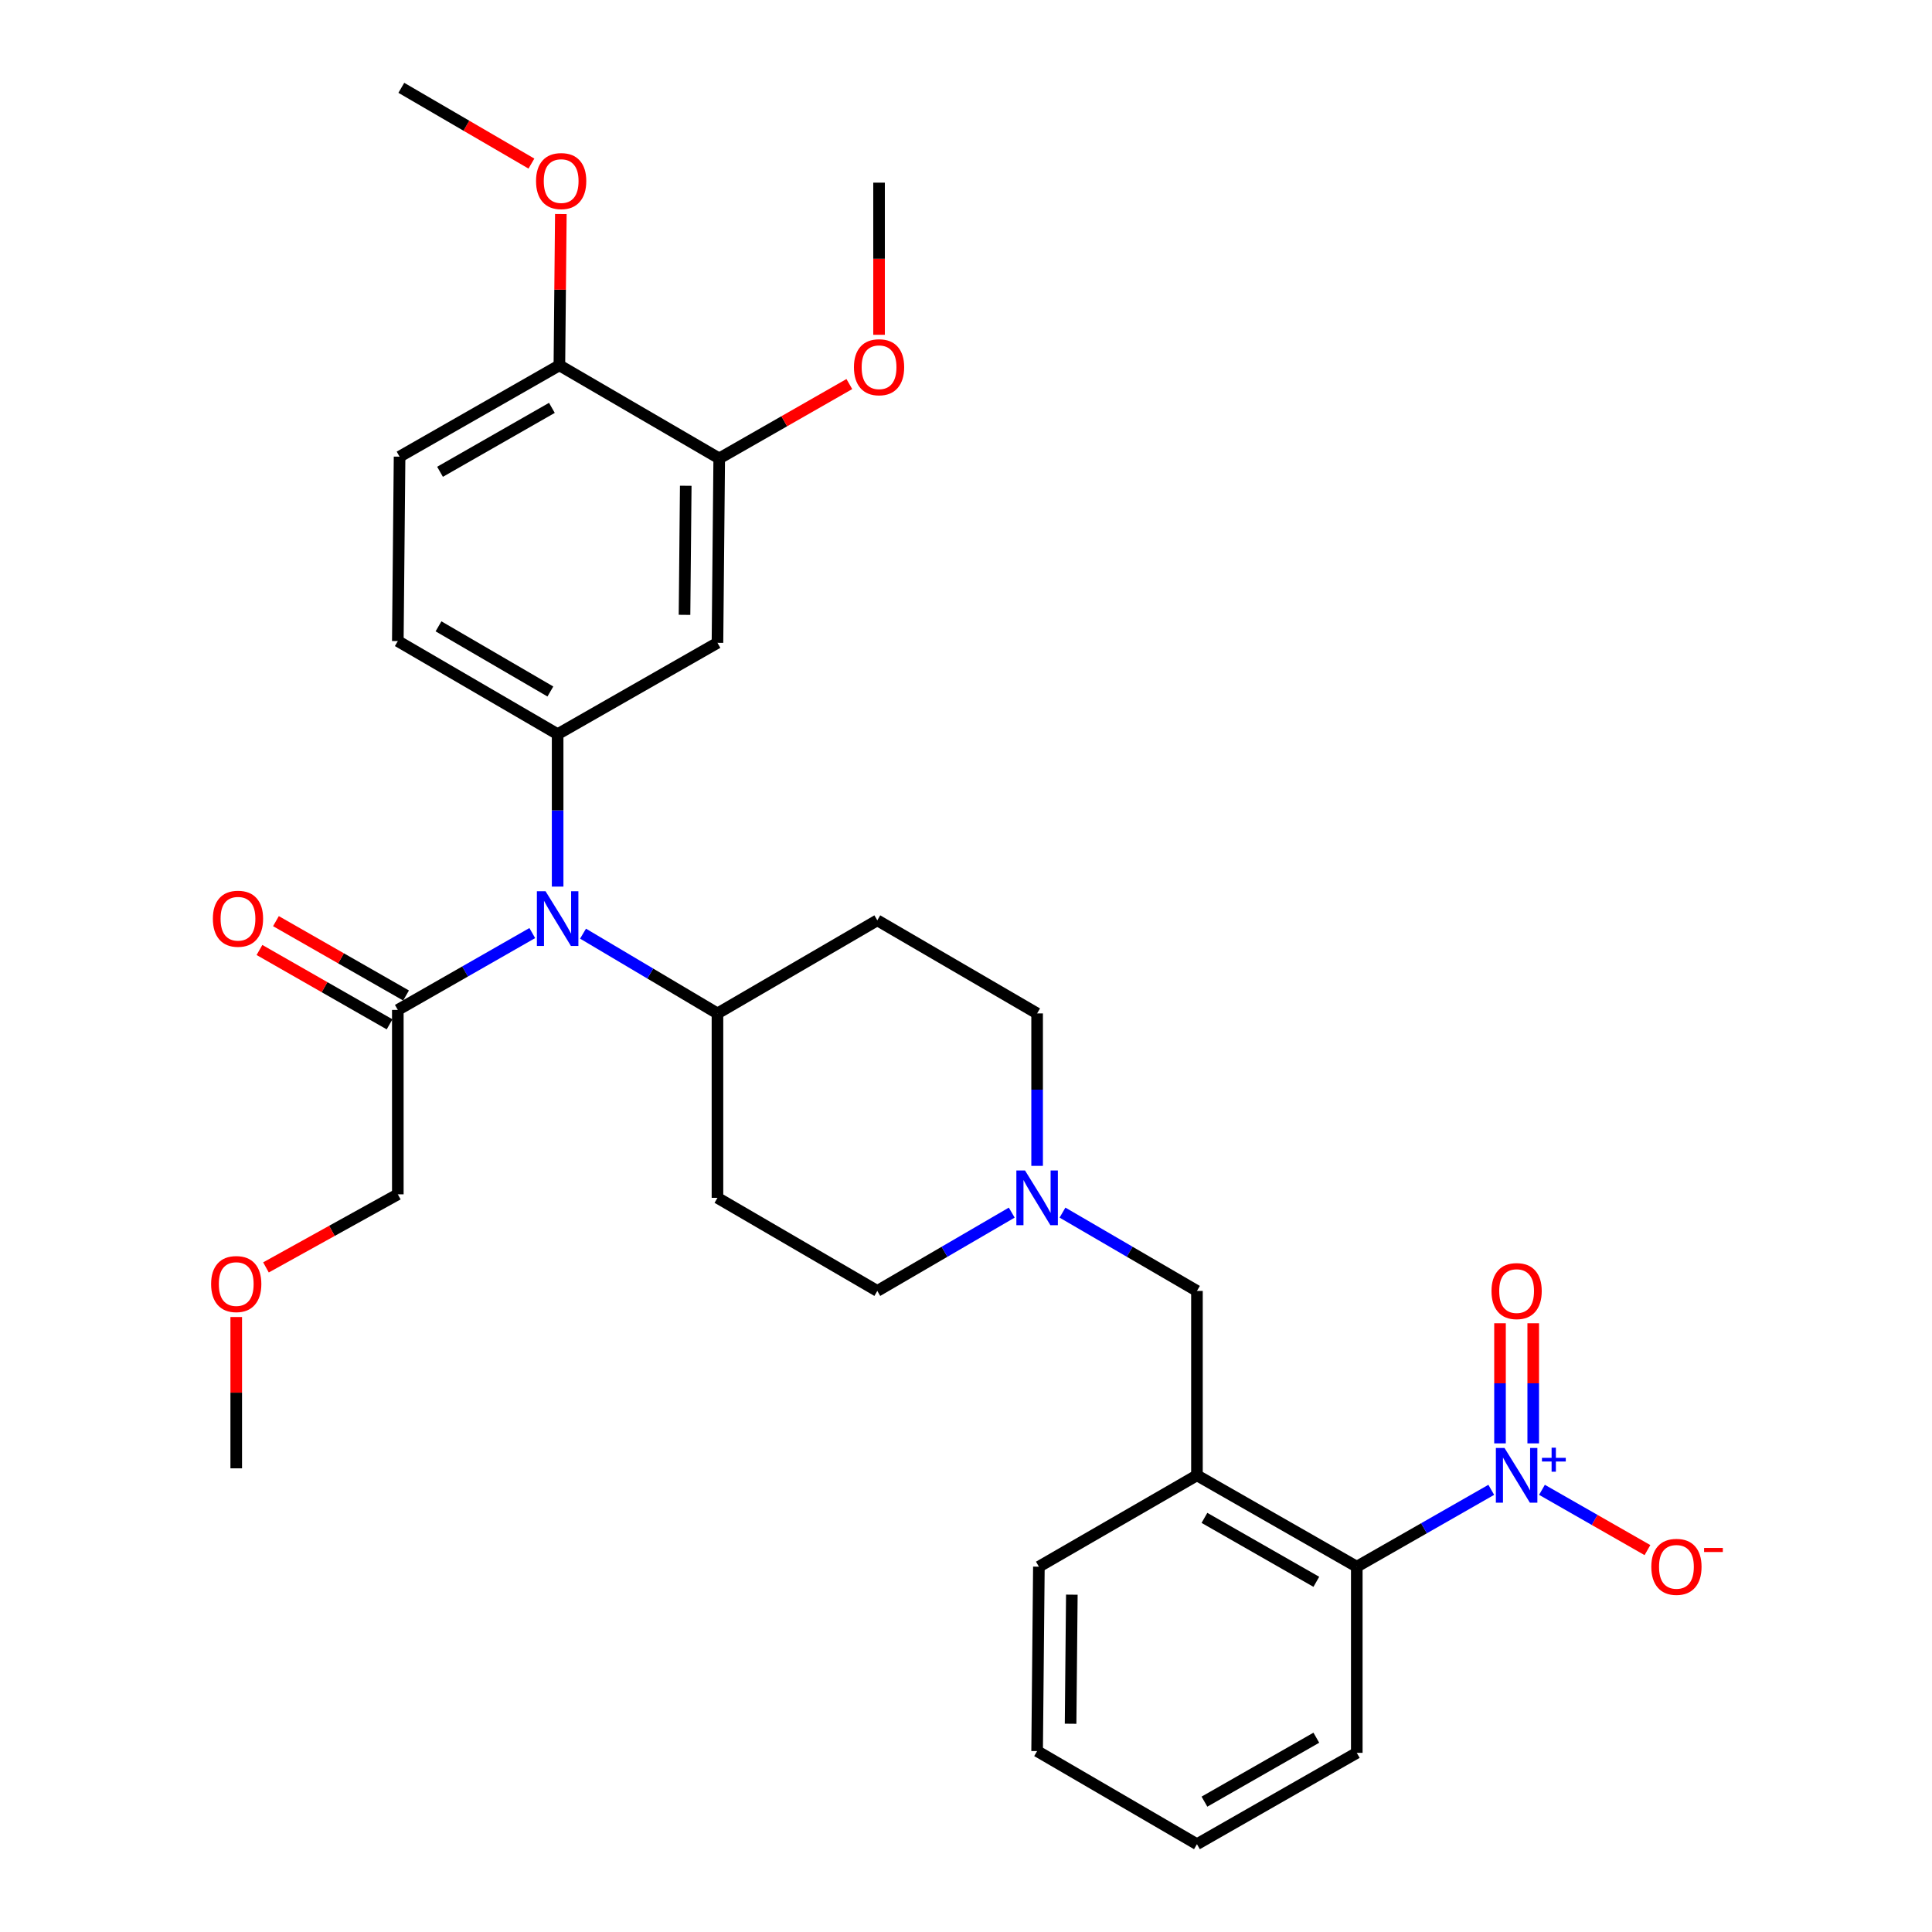 <?xml version='1.0' encoding='iso-8859-1'?>
<svg version='1.1' baseProfile='full'
              xmlns='http://www.w3.org/2000/svg'
                      xmlns:rdkit='http://www.rdkit.org/xml'
                      xmlns:xlink='http://www.w3.org/1999/xlink'
                  xml:space='preserve'
width='1000px' height='1000px' viewBox='0 0 1000 1000'>
<!-- END OF HEADER -->
<rect style='opacity:1.0;fill:#FFFFFF;stroke:none' width='1000' height='1000' x='0' y='0'> </rect>
<path class='bond-0' d='M 371.36,524.546 L 371.36,619.997' style='fill:none;fill-rule:evenodd;stroke:#000000;stroke-width:6px;stroke-linecap:butt;stroke-linejoin:miter;stroke-opacity:1' />
<path class='bond-1' d='M 371.36,524.546 L 454.09,476.362' style='fill:none;fill-rule:evenodd;stroke:#000000;stroke-width:6px;stroke-linecap:butt;stroke-linejoin:miter;stroke-opacity:1' />
<path class='bond-2' d='M 371.36,524.546 L 336.567,503.9' style='fill:none;fill-rule:evenodd;stroke:#000000;stroke-width:6px;stroke-linecap:butt;stroke-linejoin:miter;stroke-opacity:1' />
<path class='bond-2' d='M 336.567,503.9 L 301.775,483.254' style='fill:none;fill-rule:evenodd;stroke:#0000FF;stroke-width:6px;stroke-linecap:butt;stroke-linejoin:miter;stroke-opacity:1' />
<path class='bond-3' d='M 371.36,619.997 L 454.09,668.181' style='fill:none;fill-rule:evenodd;stroke:#000000;stroke-width:6px;stroke-linecap:butt;stroke-linejoin:miter;stroke-opacity:1' />
<path class='bond-4' d='M 454.09,668.181 L 488.883,647.914' style='fill:none;fill-rule:evenodd;stroke:#000000;stroke-width:6px;stroke-linecap:butt;stroke-linejoin:miter;stroke-opacity:1' />
<path class='bond-4' d='M 488.883,647.914 L 523.676,627.647' style='fill:none;fill-rule:evenodd;stroke:#0000FF;stroke-width:6px;stroke-linecap:butt;stroke-linejoin:miter;stroke-opacity:1' />
<path class='bond-5' d='M 536.81,603.451 L 536.81,563.998' style='fill:none;fill-rule:evenodd;stroke:#0000FF;stroke-width:6px;stroke-linecap:butt;stroke-linejoin:miter;stroke-opacity:1' />
<path class='bond-5' d='M 536.81,563.998 L 536.81,524.546' style='fill:none;fill-rule:evenodd;stroke:#000000;stroke-width:6px;stroke-linecap:butt;stroke-linejoin:miter;stroke-opacity:1' />
<path class='bond-6' d='M 549.943,627.647 L 584.741,647.914' style='fill:none;fill-rule:evenodd;stroke:#0000FF;stroke-width:6px;stroke-linecap:butt;stroke-linejoin:miter;stroke-opacity:1' />
<path class='bond-6' d='M 584.741,647.914 L 619.539,668.181' style='fill:none;fill-rule:evenodd;stroke:#000000;stroke-width:6px;stroke-linecap:butt;stroke-linejoin:miter;stroke-opacity:1' />
<path class='bond-7' d='M 536.81,524.546 L 454.09,476.362' style='fill:none;fill-rule:evenodd;stroke:#000000;stroke-width:6px;stroke-linecap:butt;stroke-linejoin:miter;stroke-opacity:1' />
<path class='bond-8' d='M 275.508,482.954 L 240.709,502.842' style='fill:none;fill-rule:evenodd;stroke:#0000FF;stroke-width:6px;stroke-linecap:butt;stroke-linejoin:miter;stroke-opacity:1' />
<path class='bond-8' d='M 240.709,502.842 L 205.91,522.731' style='fill:none;fill-rule:evenodd;stroke:#000000;stroke-width:6px;stroke-linecap:butt;stroke-linejoin:miter;stroke-opacity:1' />
<path class='bond-9' d='M 288.63,458.908 L 288.63,419.455' style='fill:none;fill-rule:evenodd;stroke:#0000FF;stroke-width:6px;stroke-linecap:butt;stroke-linejoin:miter;stroke-opacity:1' />
<path class='bond-9' d='M 288.63,419.455 L 288.63,380.003' style='fill:none;fill-rule:evenodd;stroke:#000000;stroke-width:6px;stroke-linecap:butt;stroke-linejoin:miter;stroke-opacity:1' />
<path class='bond-10' d='M 537.727,810.91 L 536.81,906.361' style='fill:none;fill-rule:evenodd;stroke:#000000;stroke-width:6px;stroke-linecap:butt;stroke-linejoin:miter;stroke-opacity:1' />
<path class='bond-10' d='M 554.78,825.393 L 554.138,892.209' style='fill:none;fill-rule:evenodd;stroke:#000000;stroke-width:6px;stroke-linecap:butt;stroke-linejoin:miter;stroke-opacity:1' />
<path class='bond-11' d='M 537.727,810.91 L 619.539,763.633' style='fill:none;fill-rule:evenodd;stroke:#000000;stroke-width:6px;stroke-linecap:butt;stroke-linejoin:miter;stroke-opacity:1' />
<path class='bond-12' d='M 536.81,906.361 L 619.539,954.545' style='fill:none;fill-rule:evenodd;stroke:#000000;stroke-width:6px;stroke-linecap:butt;stroke-linejoin:miter;stroke-opacity:1' />
<path class='bond-13' d='M 619.539,954.545 L 702.269,907.269' style='fill:none;fill-rule:evenodd;stroke:#000000;stroke-width:6px;stroke-linecap:butt;stroke-linejoin:miter;stroke-opacity:1' />
<path class='bond-13' d='M 623.419,932.528 L 681.33,899.434' style='fill:none;fill-rule:evenodd;stroke:#000000;stroke-width:6px;stroke-linecap:butt;stroke-linejoin:miter;stroke-opacity:1' />
<path class='bond-14' d='M 205.91,618.183 L 171.787,637.097' style='fill:none;fill-rule:evenodd;stroke:#000000;stroke-width:6px;stroke-linecap:butt;stroke-linejoin:miter;stroke-opacity:1' />
<path class='bond-14' d='M 171.787,637.097 L 137.664,656.012' style='fill:none;fill-rule:evenodd;stroke:#FF0000;stroke-width:6px;stroke-linecap:butt;stroke-linejoin:miter;stroke-opacity:1' />
<path class='bond-15' d='M 205.91,618.183 L 205.91,522.731' style='fill:none;fill-rule:evenodd;stroke:#000000;stroke-width:6px;stroke-linecap:butt;stroke-linejoin:miter;stroke-opacity:1' />
<path class='bond-16' d='M 210.175,515.268 L 176.501,496.025' style='fill:none;fill-rule:evenodd;stroke:#000000;stroke-width:6px;stroke-linecap:butt;stroke-linejoin:miter;stroke-opacity:1' />
<path class='bond-16' d='M 176.501,496.025 L 142.827,476.781' style='fill:none;fill-rule:evenodd;stroke:#FF0000;stroke-width:6px;stroke-linecap:butt;stroke-linejoin:miter;stroke-opacity:1' />
<path class='bond-16' d='M 201.645,530.194 L 167.971,510.951' style='fill:none;fill-rule:evenodd;stroke:#000000;stroke-width:6px;stroke-linecap:butt;stroke-linejoin:miter;stroke-opacity:1' />
<path class='bond-16' d='M 167.971,510.951 L 134.298,491.708' style='fill:none;fill-rule:evenodd;stroke:#FF0000;stroke-width:6px;stroke-linecap:butt;stroke-linejoin:miter;stroke-opacity:1' />
<path class='bond-17' d='M 122.273,681.689 L 122.273,720.846' style='fill:none;fill-rule:evenodd;stroke:#FF0000;stroke-width:6px;stroke-linecap:butt;stroke-linejoin:miter;stroke-opacity:1' />
<path class='bond-17' d='M 122.273,720.846 L 122.273,760.004' style='fill:none;fill-rule:evenodd;stroke:#000000;stroke-width:6px;stroke-linecap:butt;stroke-linejoin:miter;stroke-opacity:1' />
<path class='bond-18' d='M 206.817,236.367 L 289.537,189.09' style='fill:none;fill-rule:evenodd;stroke:#000000;stroke-width:6px;stroke-linecap:butt;stroke-linejoin:miter;stroke-opacity:1' />
<path class='bond-18' d='M 227.756,244.201 L 285.66,211.108' style='fill:none;fill-rule:evenodd;stroke:#000000;stroke-width:6px;stroke-linecap:butt;stroke-linejoin:miter;stroke-opacity:1' />
<path class='bond-19' d='M 206.817,236.367 L 205.91,331.819' style='fill:none;fill-rule:evenodd;stroke:#000000;stroke-width:6px;stroke-linecap:butt;stroke-linejoin:miter;stroke-opacity:1' />
<path class='bond-20' d='M 205.91,331.819 L 288.63,380.003' style='fill:none;fill-rule:evenodd;stroke:#000000;stroke-width:6px;stroke-linecap:butt;stroke-linejoin:miter;stroke-opacity:1' />
<path class='bond-20' d='M 226.971,324.191 L 284.875,357.92' style='fill:none;fill-rule:evenodd;stroke:#000000;stroke-width:6px;stroke-linecap:butt;stroke-linejoin:miter;stroke-opacity:1' />
<path class='bond-21' d='M 288.63,380.003 L 371.36,332.726' style='fill:none;fill-rule:evenodd;stroke:#000000;stroke-width:6px;stroke-linecap:butt;stroke-linejoin:miter;stroke-opacity:1' />
<path class='bond-22' d='M 371.36,332.726 L 372.267,237.274' style='fill:none;fill-rule:evenodd;stroke:#000000;stroke-width:6px;stroke-linecap:butt;stroke-linejoin:miter;stroke-opacity:1' />
<path class='bond-22' d='M 354.305,318.245 L 354.94,251.429' style='fill:none;fill-rule:evenodd;stroke:#000000;stroke-width:6px;stroke-linecap:butt;stroke-linejoin:miter;stroke-opacity:1' />
<path class='bond-23' d='M 289.537,189.09 L 372.267,237.274' style='fill:none;fill-rule:evenodd;stroke:#000000;stroke-width:6px;stroke-linecap:butt;stroke-linejoin:miter;stroke-opacity:1' />
<path class='bond-24' d='M 289.537,189.09 L 289.914,149.938' style='fill:none;fill-rule:evenodd;stroke:#000000;stroke-width:6px;stroke-linecap:butt;stroke-linejoin:miter;stroke-opacity:1' />
<path class='bond-24' d='M 289.914,149.938 L 290.29,110.785' style='fill:none;fill-rule:evenodd;stroke:#FF0000;stroke-width:6px;stroke-linecap:butt;stroke-linejoin:miter;stroke-opacity:1' />
<path class='bond-25' d='M 372.267,237.274 L 405.941,218.031' style='fill:none;fill-rule:evenodd;stroke:#000000;stroke-width:6px;stroke-linecap:butt;stroke-linejoin:miter;stroke-opacity:1' />
<path class='bond-25' d='M 405.941,218.031 L 439.615,198.788' style='fill:none;fill-rule:evenodd;stroke:#FF0000;stroke-width:6px;stroke-linecap:butt;stroke-linejoin:miter;stroke-opacity:1' />
<path class='bond-26' d='M 454.997,173.291 L 454.997,133.919' style='fill:none;fill-rule:evenodd;stroke:#FF0000;stroke-width:6px;stroke-linecap:butt;stroke-linejoin:miter;stroke-opacity:1' />
<path class='bond-26' d='M 454.997,133.919 L 454.997,94.546' style='fill:none;fill-rule:evenodd;stroke:#000000;stroke-width:6px;stroke-linecap:butt;stroke-linejoin:miter;stroke-opacity:1' />
<path class='bond-27' d='M 275.061,84.673 L 241.393,65.064' style='fill:none;fill-rule:evenodd;stroke:#FF0000;stroke-width:6px;stroke-linecap:butt;stroke-linejoin:miter;stroke-opacity:1' />
<path class='bond-27' d='M 241.393,65.064 L 207.725,45.455' style='fill:none;fill-rule:evenodd;stroke:#000000;stroke-width:6px;stroke-linecap:butt;stroke-linejoin:miter;stroke-opacity:1' />
<path class='bond-28' d='M 702.269,907.269 L 702.269,810.91' style='fill:none;fill-rule:evenodd;stroke:#000000;stroke-width:6px;stroke-linecap:butt;stroke-linejoin:miter;stroke-opacity:1' />
<path class='bond-29' d='M 702.269,810.91 L 619.539,763.633' style='fill:none;fill-rule:evenodd;stroke:#000000;stroke-width:6px;stroke-linecap:butt;stroke-linejoin:miter;stroke-opacity:1' />
<path class='bond-29' d='M 681.33,818.745 L 623.419,785.651' style='fill:none;fill-rule:evenodd;stroke:#000000;stroke-width:6px;stroke-linecap:butt;stroke-linejoin:miter;stroke-opacity:1' />
<path class='bond-30' d='M 702.269,810.91 L 737.073,791.021' style='fill:none;fill-rule:evenodd;stroke:#000000;stroke-width:6px;stroke-linecap:butt;stroke-linejoin:miter;stroke-opacity:1' />
<path class='bond-30' d='M 737.073,791.021 L 771.877,771.132' style='fill:none;fill-rule:evenodd;stroke:#0000FF;stroke-width:6px;stroke-linecap:butt;stroke-linejoin:miter;stroke-opacity:1' />
<path class='bond-31' d='M 619.539,763.633 L 619.539,668.181' style='fill:none;fill-rule:evenodd;stroke:#000000;stroke-width:6px;stroke-linecap:butt;stroke-linejoin:miter;stroke-opacity:1' />
<path class='bond-32' d='M 798.121,771.132 L 825.418,786.734' style='fill:none;fill-rule:evenodd;stroke:#0000FF;stroke-width:6px;stroke-linecap:butt;stroke-linejoin:miter;stroke-opacity:1' />
<path class='bond-32' d='M 825.418,786.734 L 852.715,802.335' style='fill:none;fill-rule:evenodd;stroke:#FF0000;stroke-width:6px;stroke-linecap:butt;stroke-linejoin:miter;stroke-opacity:1' />
<path class='bond-33' d='M 793.595,747.087 L 793.595,716' style='fill:none;fill-rule:evenodd;stroke:#0000FF;stroke-width:6px;stroke-linecap:butt;stroke-linejoin:miter;stroke-opacity:1' />
<path class='bond-33' d='M 793.595,716 L 793.595,684.914' style='fill:none;fill-rule:evenodd;stroke:#FF0000;stroke-width:6px;stroke-linecap:butt;stroke-linejoin:miter;stroke-opacity:1' />
<path class='bond-33' d='M 776.403,747.087 L 776.403,716' style='fill:none;fill-rule:evenodd;stroke:#0000FF;stroke-width:6px;stroke-linecap:butt;stroke-linejoin:miter;stroke-opacity:1' />
<path class='bond-33' d='M 776.403,716 L 776.403,684.914' style='fill:none;fill-rule:evenodd;stroke:#FF0000;stroke-width:6px;stroke-linecap:butt;stroke-linejoin:miter;stroke-opacity:1' />
<path  class='atom-3' d='M 530.55 605.837
L 539.83 620.837
Q 540.75 622.317, 542.23 624.997
Q 543.71 627.677, 543.79 627.837
L 543.79 605.837
L 547.55 605.837
L 547.55 634.157
L 543.67 634.157
L 533.71 617.757
Q 532.55 615.837, 531.31 613.637
Q 530.11 611.437, 529.75 610.757
L 529.75 634.157
L 526.07 634.157
L 526.07 605.837
L 530.55 605.837
' fill='#0000FF'/>
<path  class='atom-6' d='M 282.37 461.294
L 291.65 476.294
Q 292.57 477.774, 294.05 480.454
Q 295.53 483.134, 295.61 483.294
L 295.61 461.294
L 299.37 461.294
L 299.37 489.614
L 295.49 489.614
L 285.53 473.214
Q 284.37 471.294, 283.13 469.094
Q 281.93 466.894, 281.57 466.214
L 281.57 489.614
L 277.89 489.614
L 277.89 461.294
L 282.37 461.294
' fill='#0000FF'/>
<path  class='atom-12' d='M 110.18 475.534
Q 110.18 468.734, 113.54 464.934
Q 116.9 461.134, 123.18 461.134
Q 129.46 461.134, 132.82 464.934
Q 136.18 468.734, 136.18 475.534
Q 136.18 482.414, 132.78 486.334
Q 129.38 490.214, 123.18 490.214
Q 116.94 490.214, 113.54 486.334
Q 110.18 482.454, 110.18 475.534
M 123.18 487.014
Q 127.5 487.014, 129.82 484.134
Q 132.18 481.214, 132.18 475.534
Q 132.18 469.974, 129.82 467.174
Q 127.5 464.334, 123.18 464.334
Q 118.86 464.334, 116.5 467.134
Q 114.18 469.934, 114.18 475.534
Q 114.18 481.254, 116.5 484.134
Q 118.86 487.014, 123.18 487.014
' fill='#FF0000'/>
<path  class='atom-13' d='M 109.273 664.623
Q 109.273 657.823, 112.633 654.023
Q 115.993 650.223, 122.273 650.223
Q 128.553 650.223, 131.913 654.023
Q 135.273 657.823, 135.273 664.623
Q 135.273 671.503, 131.873 675.423
Q 128.473 679.303, 122.273 679.303
Q 116.033 679.303, 112.633 675.423
Q 109.273 671.543, 109.273 664.623
M 122.273 676.103
Q 126.593 676.103, 128.913 673.223
Q 131.273 670.303, 131.273 664.623
Q 131.273 659.063, 128.913 656.263
Q 126.593 653.423, 122.273 653.423
Q 117.953 653.423, 115.593 656.223
Q 113.273 659.023, 113.273 664.623
Q 113.273 670.343, 115.593 673.223
Q 117.953 676.103, 122.273 676.103
' fill='#FF0000'/>
<path  class='atom-20' d='M 441.997 190.078
Q 441.997 183.278, 445.357 179.478
Q 448.717 175.678, 454.997 175.678
Q 461.277 175.678, 464.637 179.478
Q 467.997 183.278, 467.997 190.078
Q 467.997 196.958, 464.597 200.878
Q 461.197 204.758, 454.997 204.758
Q 448.757 204.758, 445.357 200.878
Q 441.997 196.998, 441.997 190.078
M 454.997 201.558
Q 459.317 201.558, 461.637 198.678
Q 463.997 195.758, 463.997 190.078
Q 463.997 184.518, 461.637 181.718
Q 459.317 178.878, 454.997 178.878
Q 450.677 178.878, 448.317 181.678
Q 445.997 184.478, 445.997 190.078
Q 445.997 195.798, 448.317 198.678
Q 450.677 201.558, 454.997 201.558
' fill='#FF0000'/>
<path  class='atom-22' d='M 277.454 93.719
Q 277.454 86.919, 280.814 83.119
Q 284.174 79.319, 290.454 79.319
Q 296.734 79.319, 300.094 83.119
Q 303.454 86.919, 303.454 93.719
Q 303.454 100.599, 300.054 104.519
Q 296.654 108.399, 290.454 108.399
Q 284.214 108.399, 280.814 104.519
Q 277.454 100.639, 277.454 93.719
M 290.454 105.199
Q 294.774 105.199, 297.094 102.319
Q 299.454 99.399, 299.454 93.719
Q 299.454 88.159, 297.094 85.359
Q 294.774 82.519, 290.454 82.519
Q 286.134 82.519, 283.774 85.319
Q 281.454 88.119, 281.454 93.719
Q 281.454 99.439, 283.774 102.319
Q 286.134 105.199, 290.454 105.199
' fill='#FF0000'/>
<path  class='atom-28' d='M 778.739 749.473
L 788.019 764.473
Q 788.939 765.953, 790.419 768.633
Q 791.899 771.313, 791.979 771.473
L 791.979 749.473
L 795.739 749.473
L 795.739 777.793
L 791.859 777.793
L 781.899 761.393
Q 780.739 759.473, 779.499 757.273
Q 778.299 755.073, 777.939 754.393
L 777.939 777.793
L 774.259 777.793
L 774.259 749.473
L 778.739 749.473
' fill='#0000FF'/>
<path  class='atom-28' d='M 798.115 754.578
L 803.105 754.578
L 803.105 749.324
L 805.322 749.324
L 805.322 754.578
L 810.444 754.578
L 810.444 756.479
L 805.322 756.479
L 805.322 761.759
L 803.105 761.759
L 803.105 756.479
L 798.115 756.479
L 798.115 754.578
' fill='#0000FF'/>
<path  class='atom-30' d='M 854.719 810.99
Q 854.719 804.19, 858.079 800.39
Q 861.439 796.59, 867.719 796.59
Q 873.999 796.59, 877.359 800.39
Q 880.719 804.19, 880.719 810.99
Q 880.719 817.87, 877.319 821.79
Q 873.919 825.67, 867.719 825.67
Q 861.479 825.67, 858.079 821.79
Q 854.719 817.91, 854.719 810.99
M 867.719 822.47
Q 872.039 822.47, 874.359 819.59
Q 876.719 816.67, 876.719 810.99
Q 876.719 805.43, 874.359 802.63
Q 872.039 799.79, 867.719 799.79
Q 863.399 799.79, 861.039 802.59
Q 858.719 805.39, 858.719 810.99
Q 858.719 816.71, 861.039 819.59
Q 863.399 822.47, 867.719 822.47
' fill='#FF0000'/>
<path  class='atom-30' d='M 882.039 801.212
L 891.728 801.212
L 891.728 803.324
L 882.039 803.324
L 882.039 801.212
' fill='#FF0000'/>
<path  class='atom-31' d='M 771.999 668.261
Q 771.999 661.461, 775.359 657.661
Q 778.719 653.861, 784.999 653.861
Q 791.279 653.861, 794.639 657.661
Q 797.999 661.461, 797.999 668.261
Q 797.999 675.141, 794.599 679.061
Q 791.199 682.941, 784.999 682.941
Q 778.759 682.941, 775.359 679.061
Q 771.999 675.181, 771.999 668.261
M 784.999 679.741
Q 789.319 679.741, 791.639 676.861
Q 793.999 673.941, 793.999 668.261
Q 793.999 662.701, 791.639 659.901
Q 789.319 657.061, 784.999 657.061
Q 780.679 657.061, 778.319 659.861
Q 775.999 662.661, 775.999 668.261
Q 775.999 673.981, 778.319 676.861
Q 780.679 679.741, 784.999 679.741
' fill='#FF0000'/>
</svg>
